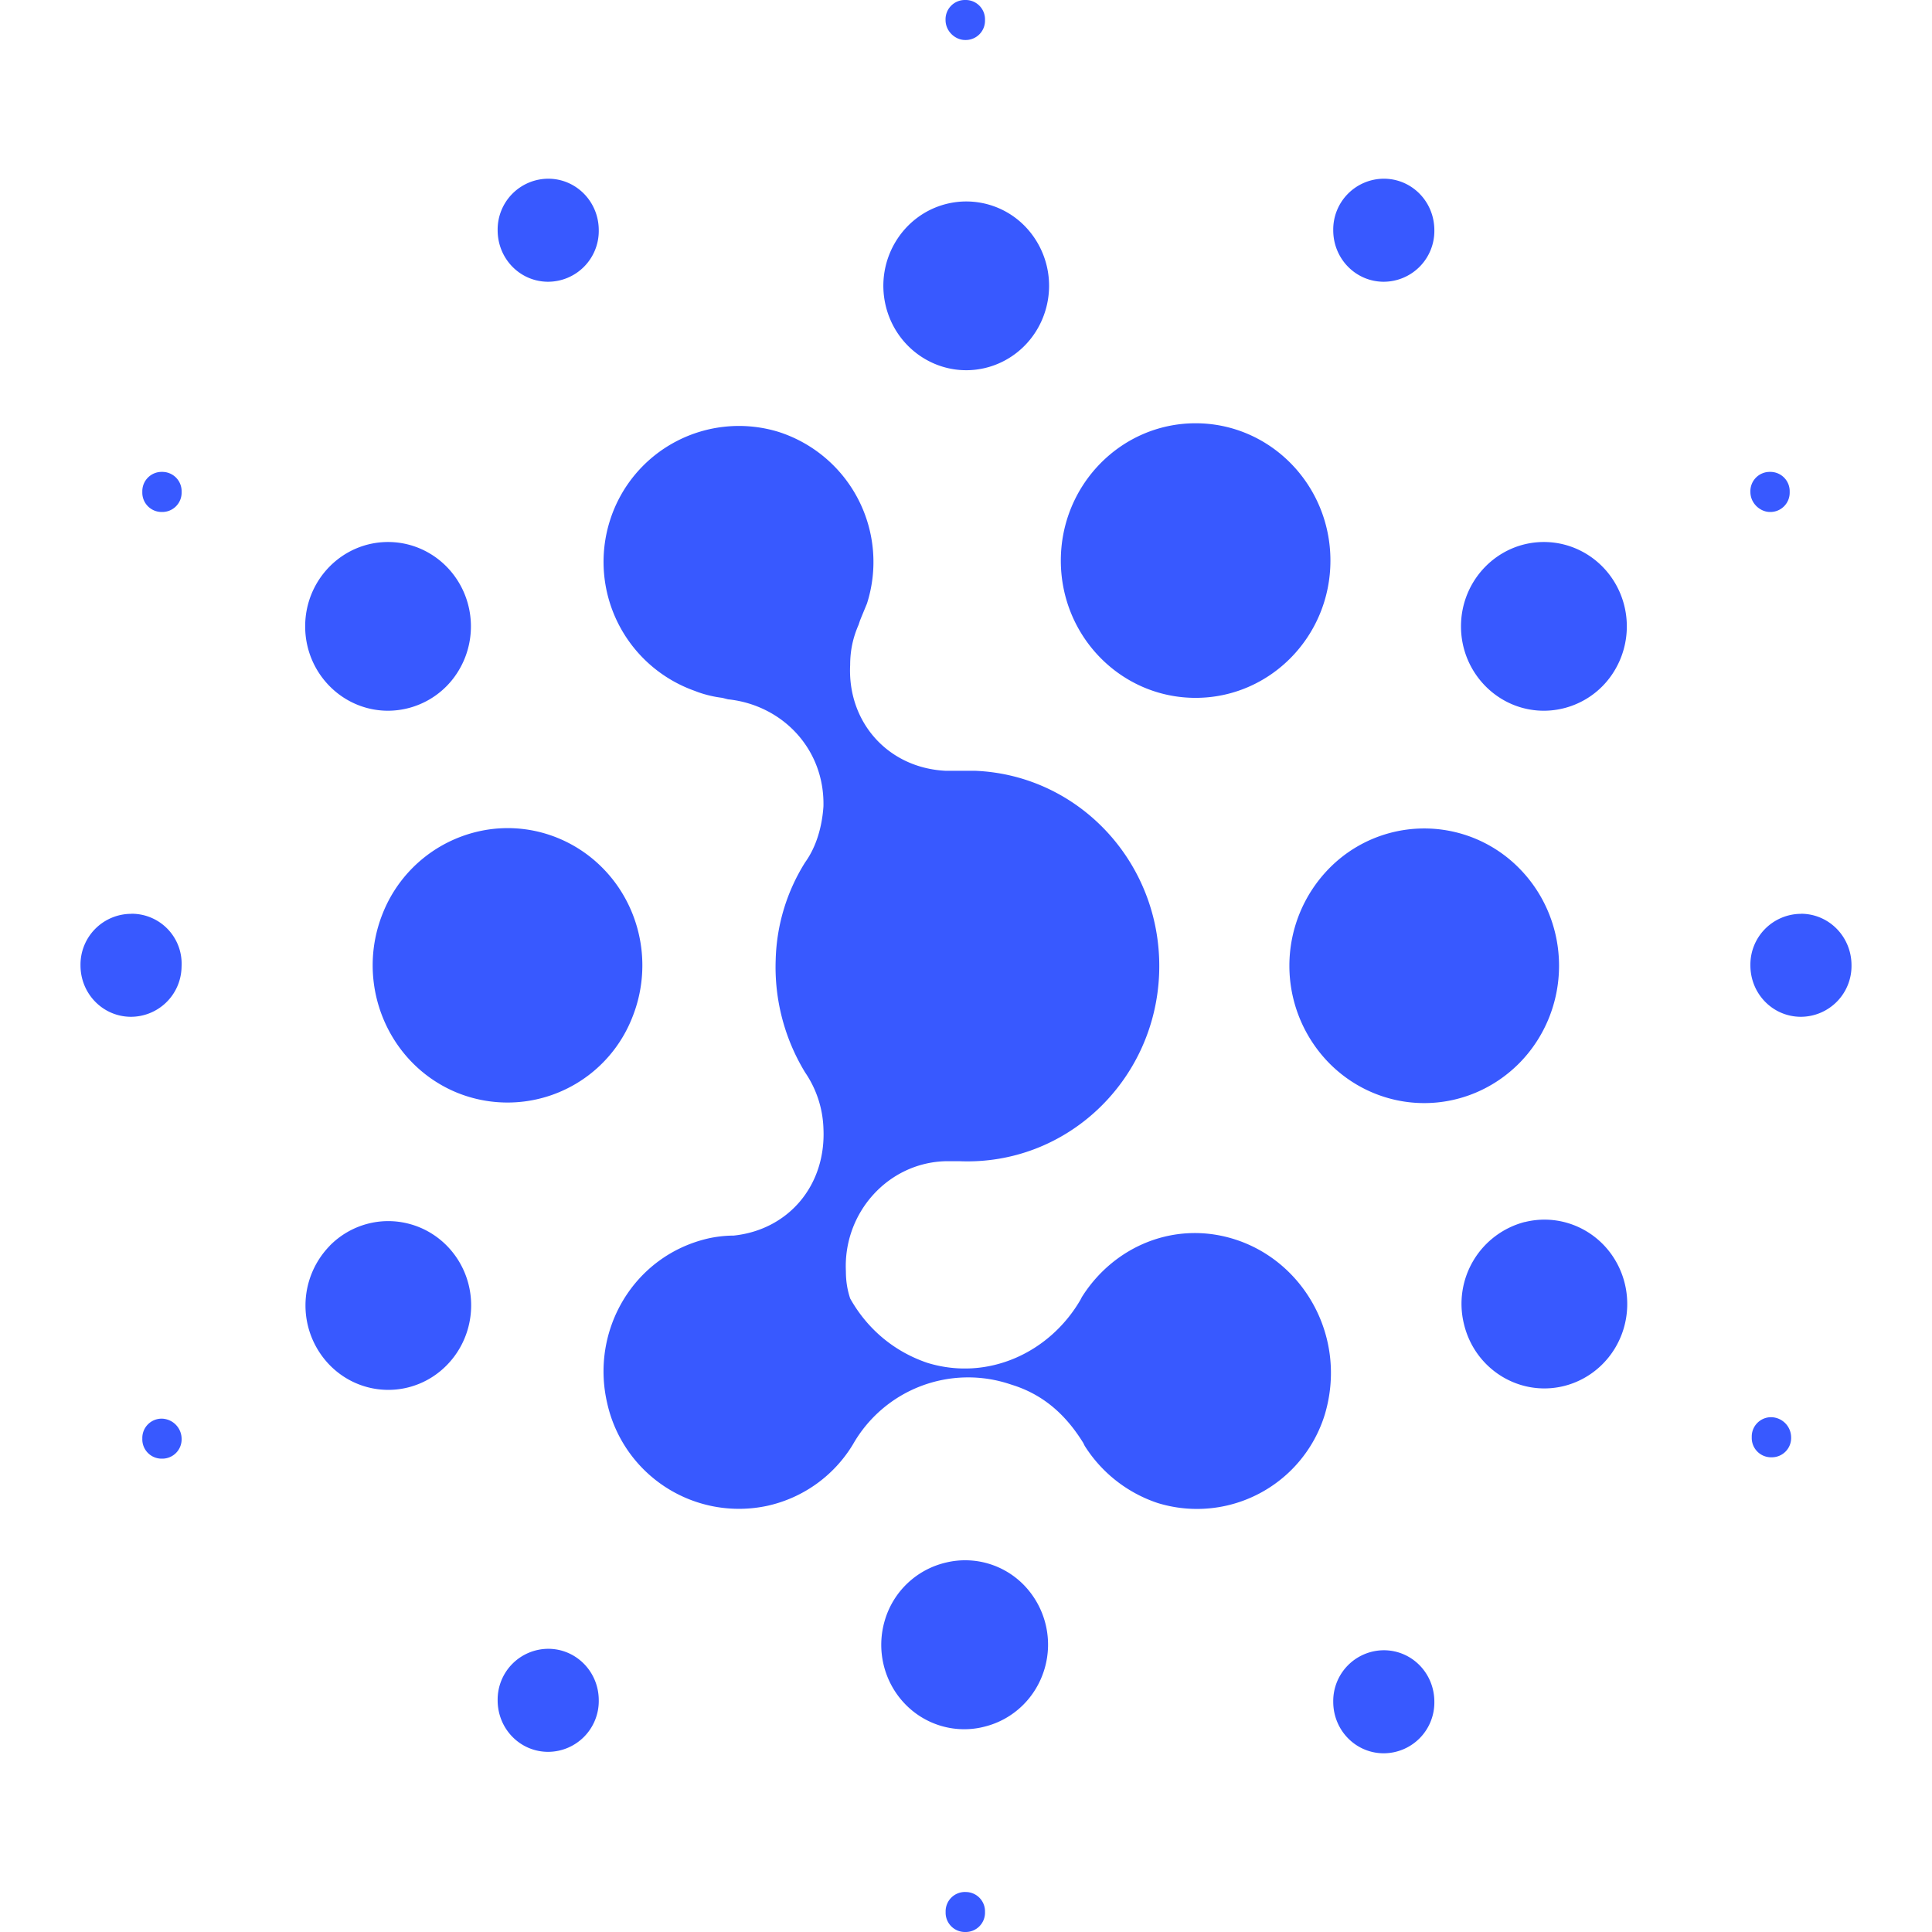 <svg height="1em" style="flex:none;line-height:1" viewBox="0 0 24 24" width="1em" xmlns="http://www.w3.org/2000/svg"><title>Zhipu</title><path d="M11.991 23.503a.24.24 0 00-.244.248.24.24 0 00.244.249.24.24 0 00.245-.249.24.24 0 00-.22-.247l-.025-.001zM9.671 5.365a1.697 1.697 0 011.099 2.132l-.071.172-.016.04-.018.054c-.07.16-.104.32-.104.498-.035.71.47 1.279 1.186 1.314h.366c1.309.053 2.338 1.173 2.286 2.523-.052 1.332-1.152 2.38-2.478 2.327h-.174c-.715.018-1.274.64-1.239 1.368 0 .124.018.23.053.337.209.373.54.658.96.8.75.23 1.517-.125 1.9-.782l.018-.035c.402-.64 1.17-.96 1.92-.711.854.284 1.378 1.226 1.099 2.167a1.661 1.661 0 01-2.077 1.102 1.711 1.711 0 01-.907-.711l-.017-.035c-.2-.323-.463-.58-.851-.711l-.056-.018a1.646 1.646 0 00-1.954.746 1.66 1.66 0 01-1.065.764 1.677 1.677 0 01-1.989-1.279c-.209-.906.332-1.83 1.257-2.043a1.51 1.51 0 01.296-.035h.018c.68-.071 1.151-.622 1.116-1.333a1.307 1.307 0 00-.227-.693 2.515 2.515 0 01-.366-1.403 2.39 2.39 0 01.366-1.208c.14-.195.21-.444.227-.693.018-.71-.506-1.261-1.186-1.332l-.07-.018a1.43 1.43 0 01-.299-.07l-.05-.019a1.7 1.7 0 01-1.047-2.114 1.68 1.68 0 012.094-1.101zm-5.575 10.11c.26-.264.639-.367.994-.27.355.096.633.379.728.74.095.362-.007.748-.267 1.013-.402.41-1.053.41-1.455 0a1.062 1.062 0 010-1.482zm14.845-.294c.359-.09.738.024.992.297.254.274.344.665.237 1.025-.107.36-.396.634-.756.718-.551.128-1.1-.22-1.23-.781a1.05 1.05 0 01.757-1.26zm-.064-4.39c.314.32.49.753.49 1.206 0 .452-.176.886-.49 1.206-.315.32-.74.5-1.185.5-.444 0-.87-.18-1.184-.5a1.727 1.727 0 010-2.412 1.654 1.654 0 012.369 0zm-11.243.163c.364.484.447 1.128.218 1.691a1.665 1.665 0 01-2.188.923c-.855-.36-1.26-1.358-.907-2.228a1.68 1.68 0 011.33-1.038c.593-.08 1.183.169 1.547.652zm11.545-4.221c.368 0 .708.2.892.524.184.324.184.724 0 1.048a1.026 1.026 0 01-.892.524c-.568 0-1.03-.47-1.03-1.048 0-.579.462-1.048 1.03-1.048zm-14.358 0c.368 0 .707.2.891.524.184.324.184.724 0 1.048a1.026 1.026 0 01-.891.524c-.569 0-1.03-.47-1.03-1.048 0-.579.461-1.048 1.03-1.048zm10.031-1.475c.925 0 1.675.764 1.675 1.706s-.75 1.705-1.675 1.705-1.674-.763-1.674-1.705c0-.942.75-1.706 1.674-1.706zm-2.626-.684c.362-.082.653-.356.761-.718a1.062 1.062 0 00-.238-1.028 1.017 1.017 0 00-.996-.294c-.547.14-.881.7-.752 1.257.13.558.675.907 1.225.783zm0 16.876c.359-.087.644-.36.75-.72a1.062 1.062 0 00-.237-1.019 1.018 1.018 0 00-.985-.301 1.037 1.037 0 00-.762.717c-.108.361-.017.754.239 1.028.245.263.606.377.953.305l.043-.01zM17.19 3.5a.631.631 0 00.628-.64c0-.355-.279-.64-.628-.64a.631.631 0 00-.628.64c0 .355.28.64.628.64zm-10.38 0a.631.631 0 00.628-.64c0-.355-.28-.64-.628-.64a.631.631 0 00-.628.64c0 .355.279.64.628.64zm-5.182 7.852a.631.631 0 00-.628.64c0 .354.28.639.628.639a.63.63 0 00.627-.606l.001-.034a.62.62 0 00-.628-.64zm5.182 9.13a.631.631 0 00-.628.64c0 .355.279.64.628.64a.631.631 0 00.628-.64c0-.355-.28-.64-.628-.64zm10.38.018a.631.631 0 00-.628.64c0 .355.28.64.628.64a.631.631 0 00.628-.64c0-.355-.279-.64-.628-.64zm5.182-9.148a.631.631 0 00-.628.64c0 .354.279.639.628.639a.631.631 0 00.628-.64c0-.355-.28-.64-.628-.64zm-.384-4.992a.24.24 0 00.244-.249.24.24 0 00-.244-.249.24.24 0 00-.244.249c0 .142.122.249.244.249zM11.991.497a.24.24 0 00.245-.248A.24.24 0 0011.99 0a.24.24 0 00-.244.249c0 .133.108.236.223.247l.021.001zM2.011 6.36a.24.24 0 00.245-.249.24.24 0 00-.244-.249.24.24 0 00-.244.249.24.24 0 00.244.249zm0 11.263a.24.24 0 00-.243.248.24.24 0 00.244.249.24.24 0 00.244-.249.252.252 0 00-.244-.248zm19.995-.018a.24.24 0 00-.245.248.24.24 0 00.245.25.24.24 0 00.244-.25.252.252 0 00-.244-.248z" fill="#3859FF" fill-rule="nonzero"></path></svg>